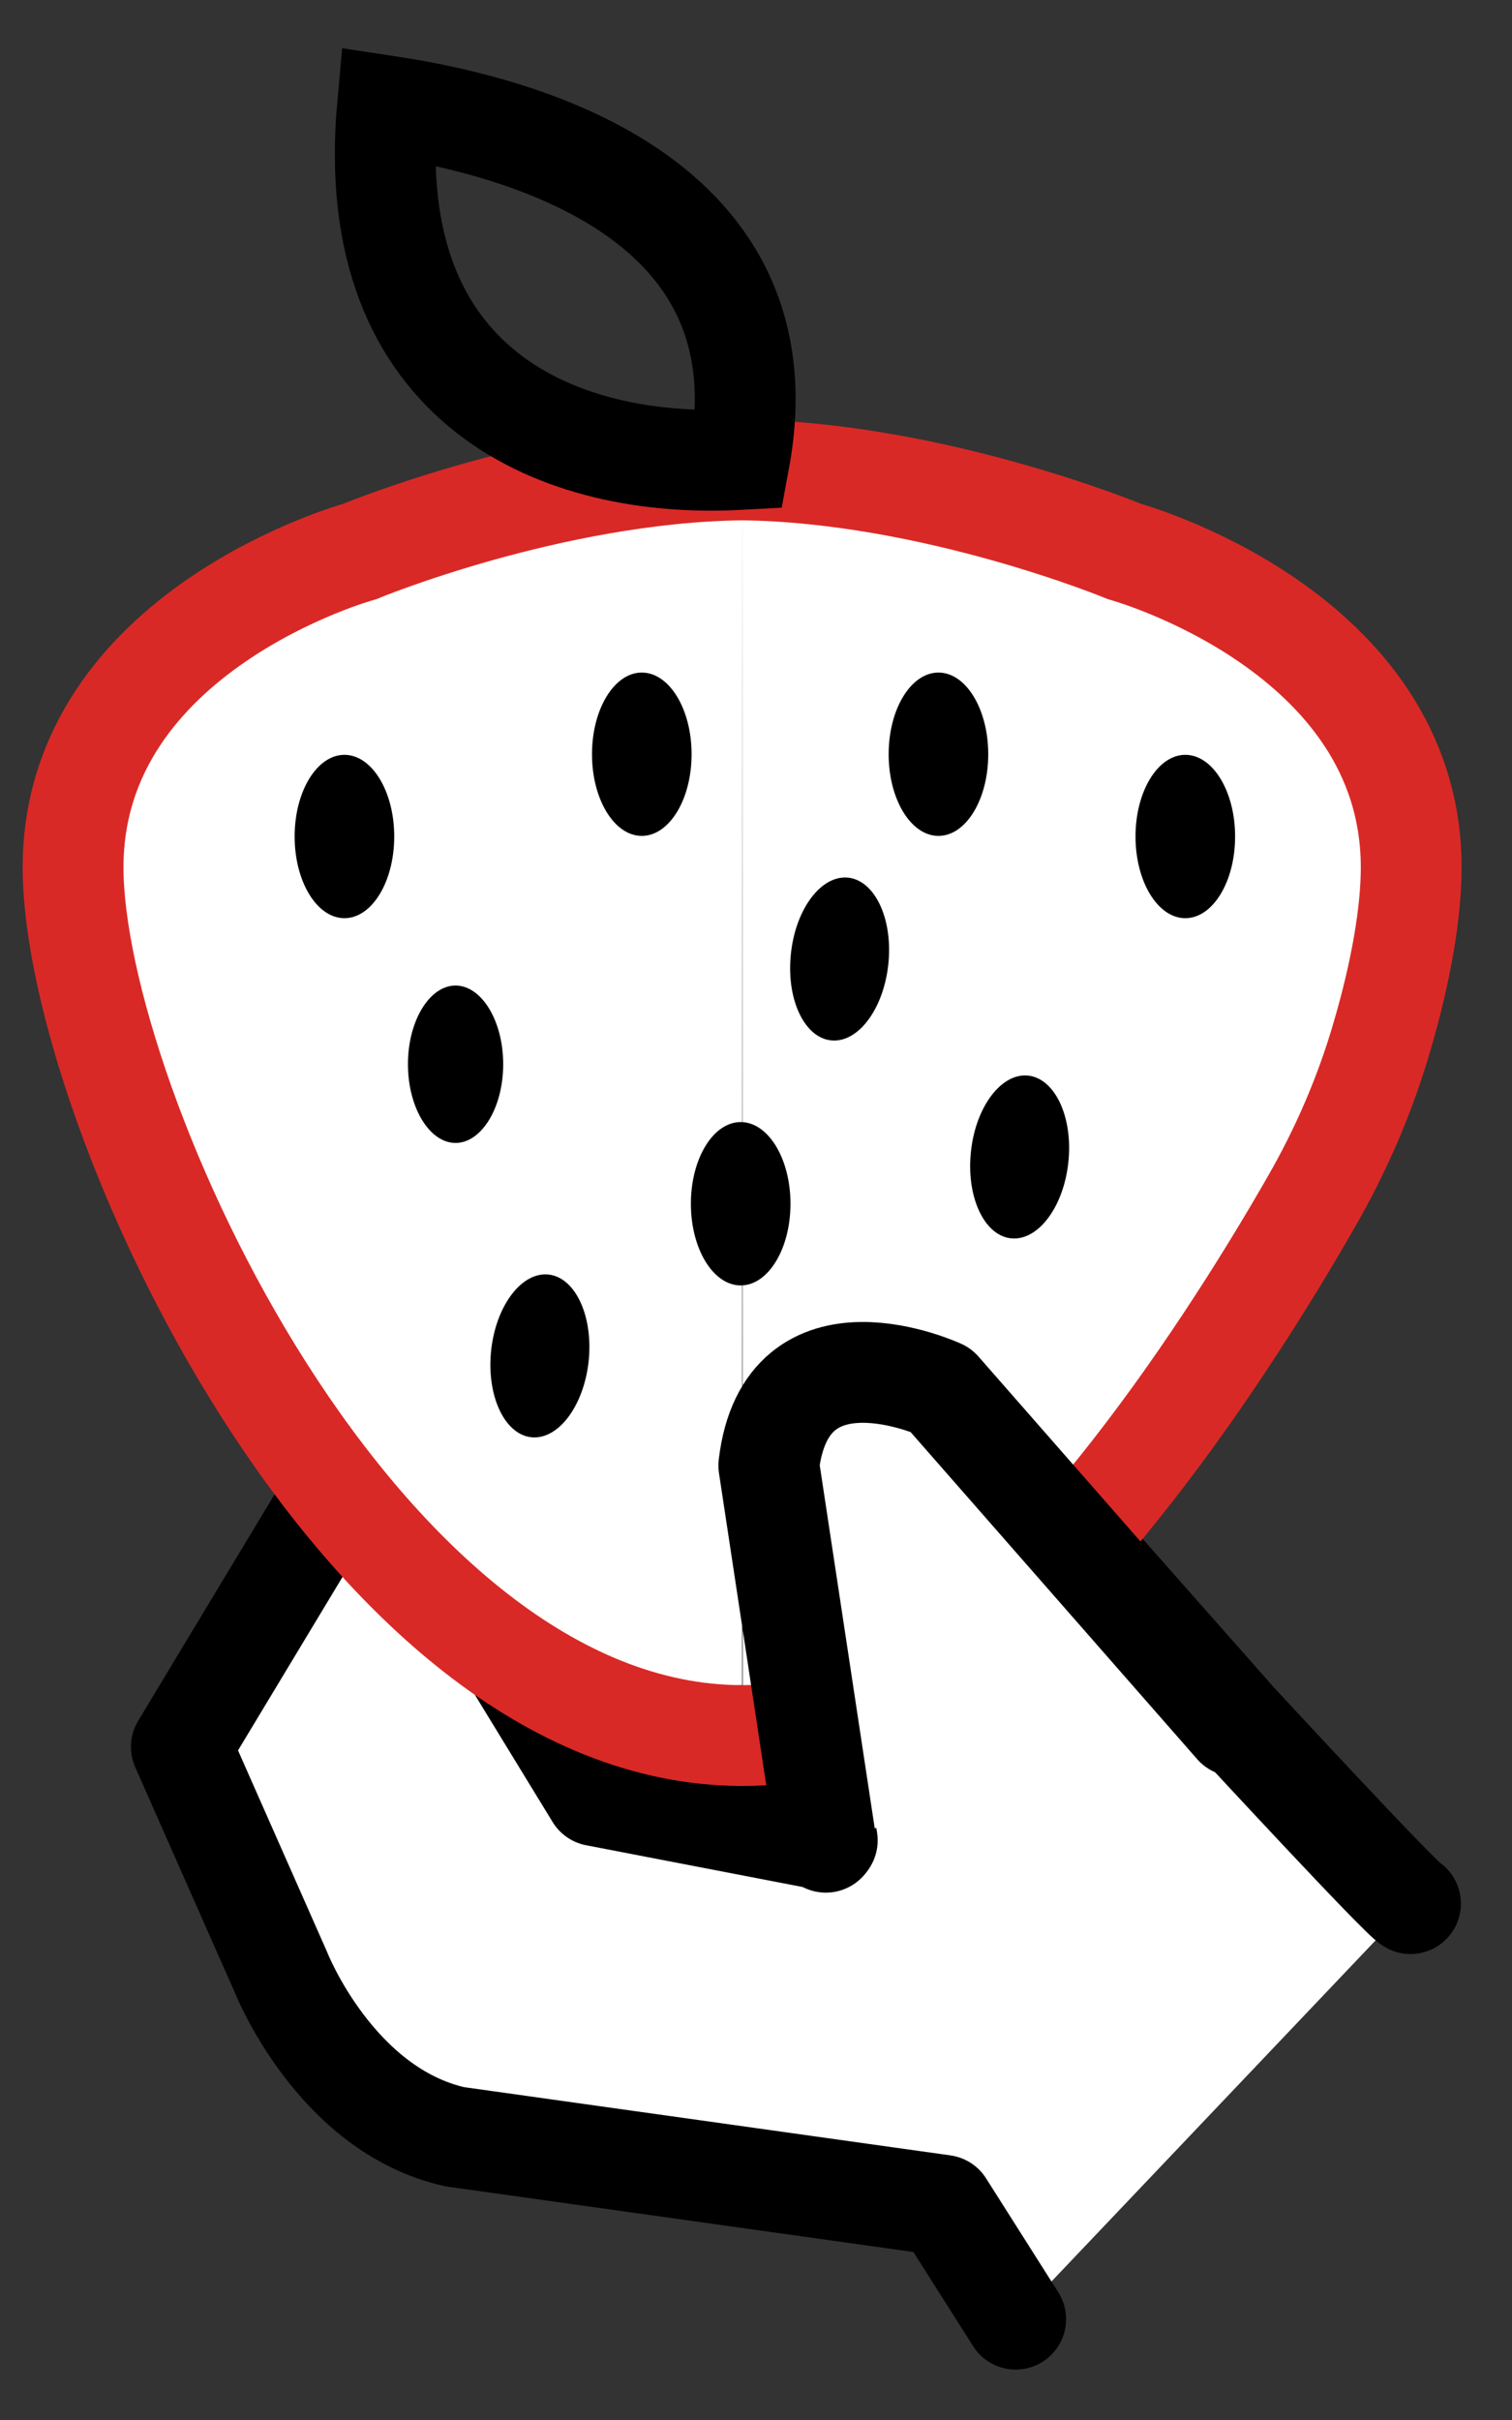 <svg xmlns="http://www.w3.org/2000/svg" fill="none" viewBox="0 0 15 24" height="24" width="15">
<rect x="0" y="0" width="15" height="24" fill="#333333" stroke="none"/>
<path fill="white" d="M13.993 18.879C13.885 18.82 12.267 17.07 12.267 17.07L9.346 13.765C9.346 13.765 7.813 13.055 7.641 14.516L8.207 18.252L5.909 17.809L4.72 15.864L6.489 13.268C6.489 13.268 4.369 12.399 3.94 13.771L1.799 17.324L2.787 19.559C2.787 19.559 3.324 20.925 4.512 21.191L9.36 21.871L10.076 23"></path>
<path stroke-linejoin="round" stroke-linecap="round" stroke="black" d="M13.993 18.879C13.885 18.82 12.267 17.07 12.267 17.07L9.346 13.765C9.346 13.765 7.813 13.055 7.641 14.516L8.207 18.252L5.909 17.809L4.72 15.864L6.489 13.268C6.489 13.268 4.369 12.399 3.94 13.771L1.799 17.324L2.787 19.559C2.787 19.559 3.324 20.925 4.512 21.191L9.36 21.871L10.076 23"></path>
<path fill="white" d="M7.362 4.66C5.465 4.683 3.567 5.47 3.567 5.47C3.567 5.47 0.725 6.25 0.725 8.603C0.725 10.951 3.567 17.212 7.362 17.212"></path>
<path stroke-miterlimit="10" stroke="#D92926" d="M7.362 4.66C5.465 4.683 3.567 5.47 3.567 5.47C3.567 5.47 0.725 6.25 0.725 8.603C0.725 10.951 3.567 17.212 7.362 17.212"></path>
<path fill="white" d="M7.362 4.66C9.26 4.683 11.157 5.47 11.157 5.47C11.157 5.47 14 6.25 14 8.603C14 9.047 13.9 9.638 13.706 10.294C13.542 10.856 13.305 11.406 13.005 11.926C12.246 13.251 10.491 16.017 8.673 16.963C8.257 17.123 7.821 17.212 7.369 17.212"></path>
<path stroke-linejoin="round" stroke-linecap="round" stroke="#D92926" d="M7.362 4.66C9.26 4.683 11.157 5.47 11.157 5.47C11.157 5.47 14 6.25 14 8.603C14 9.047 13.9 9.638 13.706 10.294C13.542 10.856 13.305 11.406 13.005 11.926C12.246 13.251 10.491 16.017 8.673 16.963C8.257 17.123 7.821 17.212 7.369 17.212"></path>
<path stroke="black" d="M3.844 1.052C4.927 1.216 7.838 1.84 7.335 4.557C5.574 4.653 3.589 3.866 3.844 1.052Z"></path>
<path fill="black" d="M3.911 8.296C3.911 8.745 3.689 9.106 3.417 9.106C3.145 9.106 2.923 8.745 2.923 8.296C2.923 7.847 3.145 7.486 3.417 7.486C3.689 7.486 3.911 7.847 3.911 8.296Z"></path>
<path fill="black" d="M6.861 7.48C6.861 7.929 6.639 8.29 6.367 8.29C6.095 8.29 5.873 7.929 5.873 7.48C5.873 7.031 6.095 6.67 6.367 6.67C6.639 6.67 6.861 7.031 6.861 7.48Z"></path>
<path fill="black" d="M9.804 7.48C9.804 7.929 9.582 8.29 9.31 8.29C9.038 8.29 8.816 7.929 8.816 7.48C8.816 7.031 9.038 6.67 9.31 6.67C9.582 6.67 9.804 7.031 9.804 7.48Z"></path>
<path fill="black" d="M12.253 8.296C12.253 8.745 12.031 9.106 11.759 9.106C11.487 9.106 11.265 8.745 11.265 8.296C11.265 7.847 11.487 7.486 11.759 7.486C12.031 7.486 12.253 7.847 12.253 8.296Z"></path>
<path fill="black" d="M8.815 9.54C8.855 9.094 8.669 8.719 8.401 8.703C8.133 8.687 7.883 9.035 7.844 9.482C7.804 9.928 7.989 10.303 8.258 10.319C8.526 10.335 8.775 9.987 8.815 9.54Z"></path>
<path fill="black" d="M4.992 10.554C4.992 10.986 4.777 11.335 4.519 11.335C4.262 11.335 4.047 10.986 4.047 10.554C4.047 10.123 4.262 9.774 4.519 9.774C4.777 9.774 4.992 10.123 4.992 10.554Z"></path>
<path fill="black" d="M7.842 11.938C7.842 12.387 7.62 12.748 7.348 12.748C7.076 12.748 6.854 12.387 6.854 11.938C6.854 11.489 7.076 11.128 7.348 11.128C7.62 11.128 7.842 11.489 7.842 11.938Z"></path>
<path fill="black" d="M10.601 11.504C10.641 11.058 10.455 10.683 10.187 10.666C9.919 10.65 9.669 10.999 9.63 11.445C9.59 11.891 9.775 12.266 10.043 12.282C10.312 12.298 10.561 11.95 10.601 11.504Z"></path>
<path fill="black" d="M5.842 13.476C5.881 13.03 5.696 12.655 5.428 12.639C5.16 12.623 4.91 12.971 4.87 13.417C4.831 13.863 5.016 14.238 5.284 14.255C5.552 14.271 5.802 13.922 5.842 13.476Z"></path>
<path fill="black" d="M8.814 14.459C8.853 14.013 8.668 13.638 8.4 13.622C8.132 13.606 7.882 13.954 7.842 14.4C7.803 14.846 7.988 15.221 8.256 15.238C8.524 15.254 8.774 14.905 8.814 14.459Z"></path>
<path fill="white" d="M12.253 17.117L9.331 13.783C9.331 13.783 7.799 13.073 7.627 14.534L8.193 18.27"></path>
<path stroke-linejoin="round" stroke-linecap="round" stroke="black" d="M12.253 17.117L9.331 13.783C9.331 13.783 7.799 13.073 7.627 14.534L8.193 18.27"></path>
</svg>
